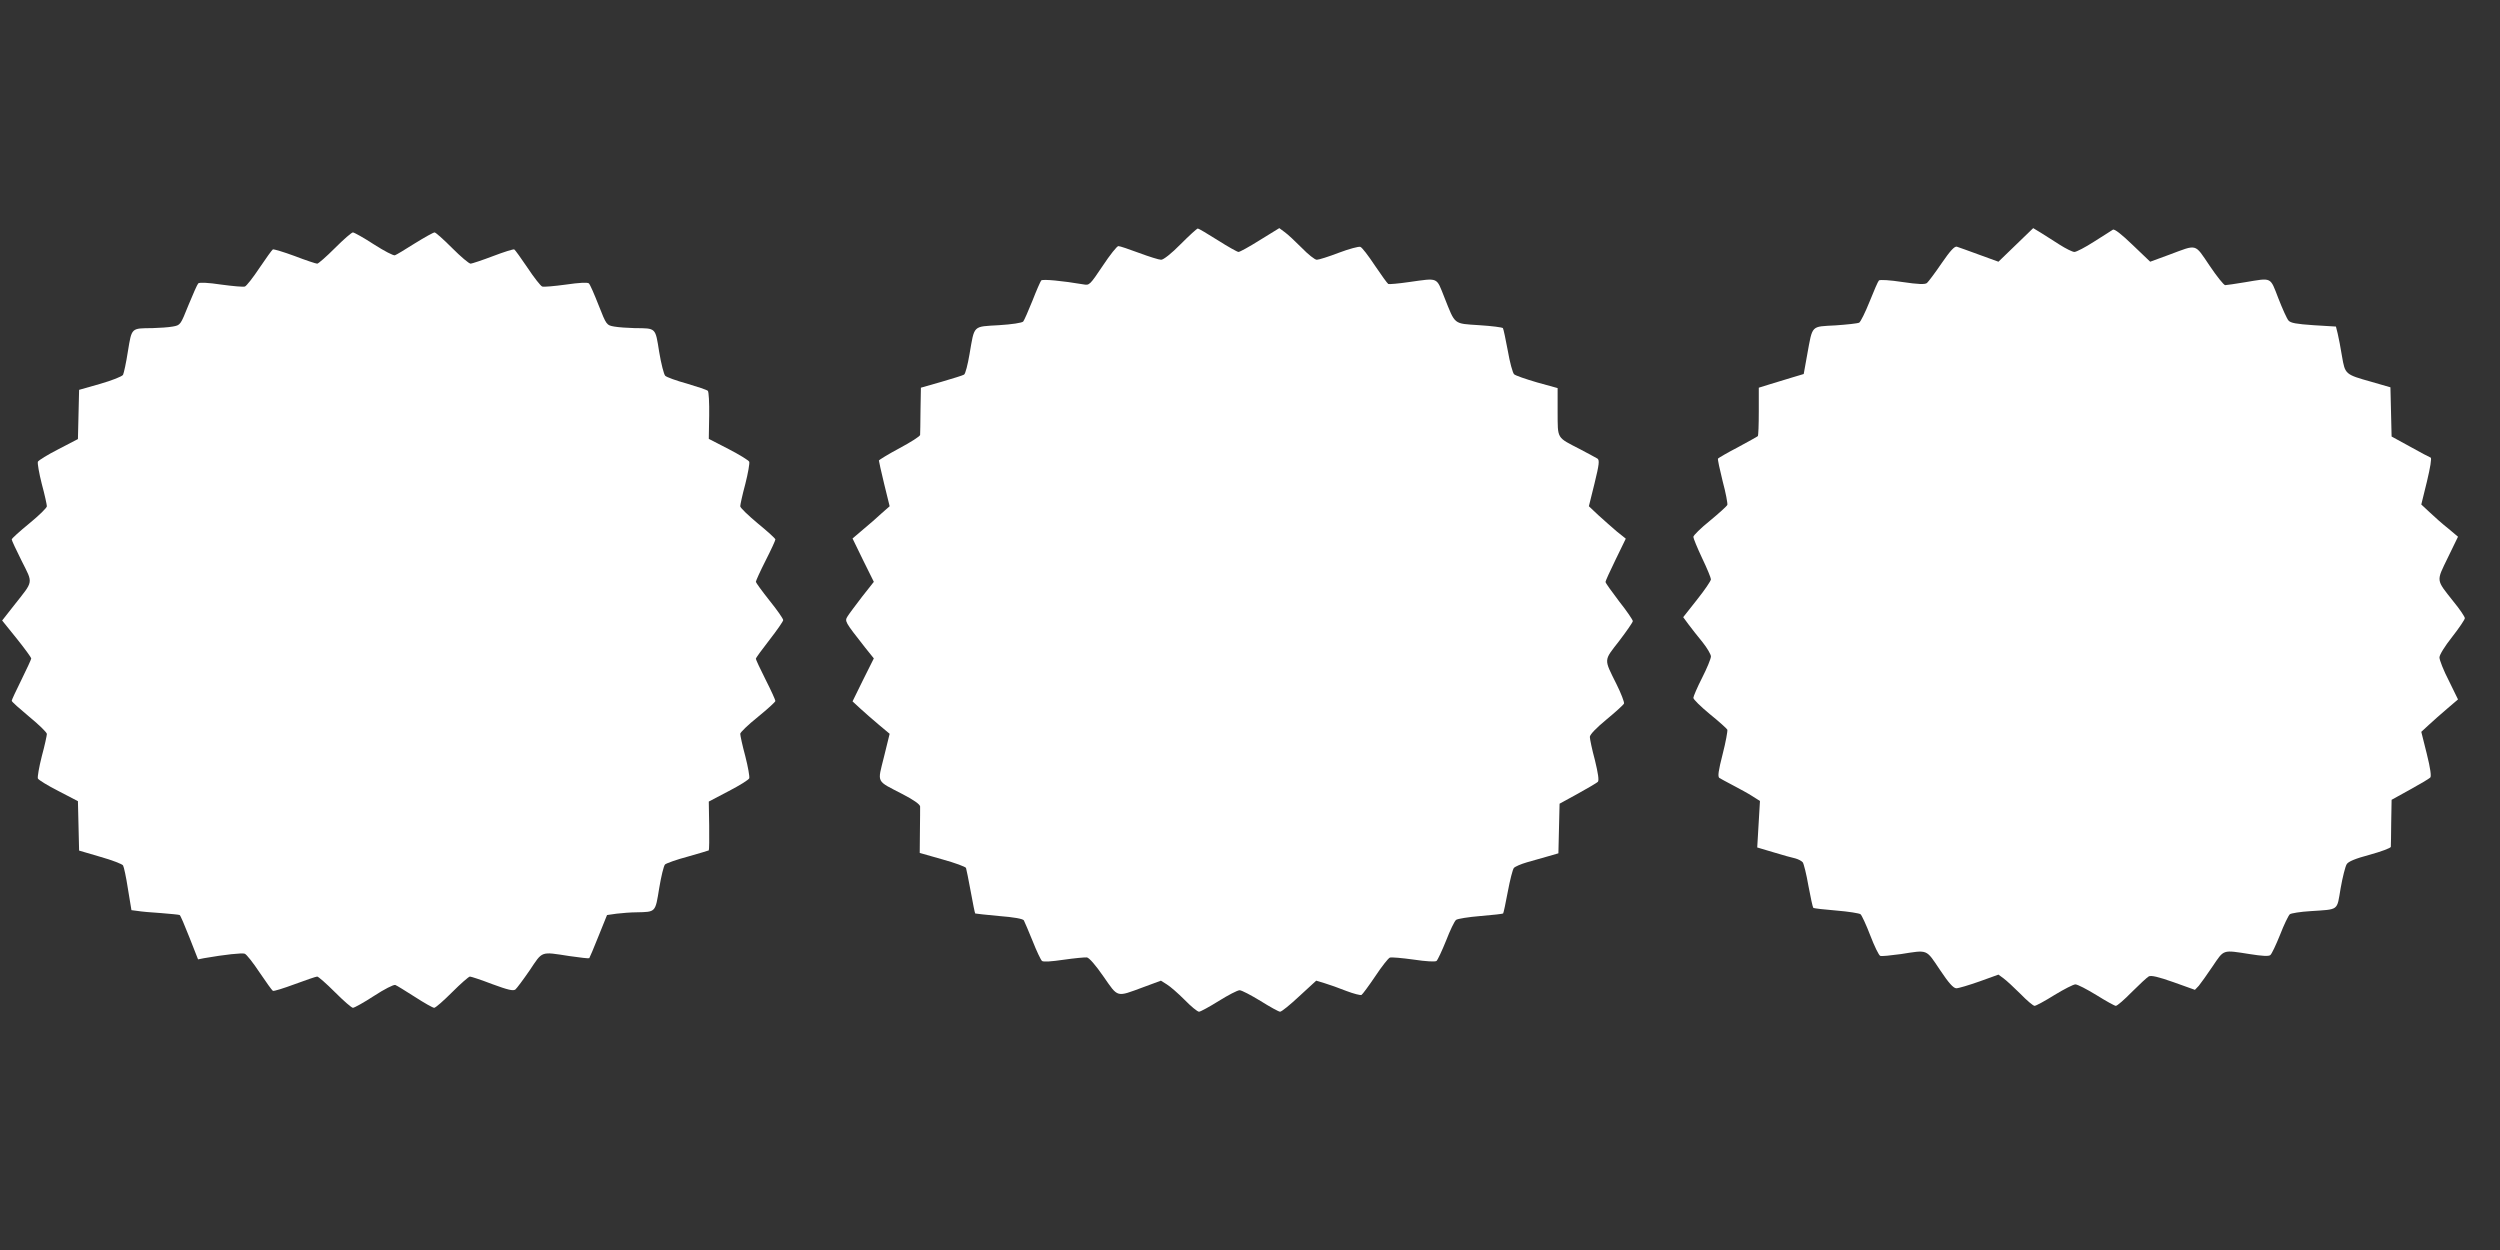 <?xml version="1.0" standalone="no"?>
<!DOCTYPE svg PUBLIC "-//W3C//DTD SVG 20010904//EN"
 "http://www.w3.org/TR/2001/REC-SVG-20010904/DTD/svg10.dtd">
<svg version="1.0" xmlns="http://www.w3.org/2000/svg"
 width="1280pt" height="640pt" viewBox="0 0 1280 640"
 preserveAspectRatio="xMidYMid meet">
<rect x="0" y="0" width="1280" height="640" fill="#333333" stroke="none"/>
<g transform="translate(0,640) scale(0.1,-0.1)"
fill="#ffffff" stroke="none">
<path d="M6045 5150 c-47 -48 -88 -80 -100 -80 -11 0 -62 16 -113 35 -51 19
-98 35 -106 35 -7 0 -43 -45 -80 -101 -66 -98 -68 -101 -99 -95 -106 18 -209
28 -216 20 -4 -5 -25 -52 -45 -104 -21 -52 -42 -100 -47 -106 -5 -7 -60 -15
-125 -19 -135 -8 -124 2 -150 -148 -9 -53 -21 -101 -28 -105 -6 -4 -58 -20
-116 -37 l-105 -30 -2 -115 c0 -63 -2 -120 -2 -127 -1 -7 -48 -37 -106 -68
-58 -31 -105 -60 -105 -63 0 -4 12 -58 27 -120 l28 -114 -41 -36 c-22 -21 -65
-58 -95 -83 l-54 -46 54 -111 55 -111 -60 -76 c-32 -42 -66 -87 -74 -100 -16
-26 -16 -26 89 -160 l45 -56 -55 -110 -54 -110 40 -37 c22 -20 65 -58 95 -83
l55 -46 -29 -118 c-34 -138 -43 -119 97 -192 54 -28 87 -51 88 -62 0 -9 0 -66
-1 -127 l-1 -111 116 -33 c65 -18 119 -38 121 -44 2 -6 13 -60 24 -120 11 -60
21 -111 23 -113 2 -1 57 -7 122 -13 76 -6 121 -14 127 -22 4 -7 24 -55 45
-106 20 -51 42 -97 48 -102 7 -6 48 -3 110 6 55 8 109 13 120 12 12 -2 45 -40
85 -98 76 -109 64 -106 202 -55 l92 34 30 -19 c17 -10 58 -46 91 -79 33 -34
66 -61 74 -61 7 0 53 25 101 55 48 30 96 55 107 55 10 0 58 -25 107 -55 48
-30 93 -55 100 -55 8 0 52 36 99 80 l86 79 43 -13 c24 -7 74 -25 112 -40 37
-14 72 -23 77 -20 5 3 37 46 70 95 33 50 67 93 75 96 8 3 63 -2 121 -10 66
-10 112 -12 118 -7 6 5 28 52 49 104 20 52 43 100 51 106 7 6 64 15 125 20 62
5 114 11 116 13 2 2 13 52 24 112 11 59 25 114 31 121 6 7 36 20 67 29 32 9
80 23 109 31 l52 15 3 127 3 127 93 51 c51 28 98 56 103 61 7 7 1 45 -15 111
-15 55 -26 109 -26 119 0 12 33 46 85 89 46 38 87 75 90 82 2 7 -15 52 -39
100 -65 131 -66 117 14 220 38 50 70 96 70 102 0 6 -31 52 -70 101 -38 50 -70
95 -70 99 0 5 23 56 52 115 l52 107 -45 36 c-24 20 -66 58 -94 83 l-50 47 29
117 c24 98 26 119 15 127 -8 5 -48 26 -89 48 -122 63 -114 50 -115 191 l0 122
-105 29 c-58 17 -111 35 -118 42 -7 7 -22 61 -32 120 -11 59 -22 111 -25 116
-3 4 -57 11 -121 15 -134 9 -122 0 -179 143 -42 105 -28 99 -180 78 -54 -8
-103 -12 -107 -10 -5 3 -36 46 -69 95 -33 50 -66 93 -74 95 -8 3 -57 -10 -110
-30 -52 -20 -103 -36 -113 -36 -10 0 -44 27 -77 61 -33 33 -72 70 -88 81 l-27
20 -99 -61 c-54 -34 -103 -61 -110 -61 -6 0 -54 27 -106 60 -52 33 -98 60
-102 60 -5 0 -44 -36 -88 -80z"/>
<path d="M10321 5146 l-89 -86 -99 36 c-54 20 -105 38 -114 41 -12 3 -34 -21
-78 -85 -34 -50 -68 -95 -75 -101 -10 -8 -44 -7 -125 5 -65 10 -116 13 -121 8
-5 -5 -26 -54 -48 -109 -22 -55 -46 -103 -53 -107 -8 -4 -63 -10 -122 -14
-126 -7 -116 4 -144 -149 l-18 -100 -57 -17 c-32 -10 -84 -26 -115 -35 l-58
-18 0 -122 c0 -66 -2 -123 -5 -126 -3 -3 -49 -28 -102 -57 -54 -28 -100 -55
-102 -58 -2 -4 9 -56 24 -116 16 -59 26 -114 24 -121 -3 -7 -43 -43 -89 -81
-47 -38 -85 -75 -85 -83 0 -7 20 -56 45 -109 25 -52 45 -101 45 -108 0 -8 -32
-55 -71 -104 l-71 -90 28 -38 c15 -20 47 -61 71 -90 24 -30 43 -63 43 -73 0
-11 -20 -60 -45 -109 -25 -49 -45 -96 -45 -103 0 -8 38 -45 84 -83 47 -38 87
-74 90 -80 2 -6 -8 -63 -24 -125 -22 -86 -26 -115 -17 -122 7 -4 39 -22 72
-39 32 -17 77 -41 98 -55 l38 -24 -7 -119 -7 -119 84 -25 c46 -14 96 -28 111
-31 15 -4 32 -13 38 -20 5 -6 19 -61 29 -120 11 -59 22 -110 25 -113 3 -3 56
-9 118 -14 62 -5 118 -14 124 -19 6 -5 29 -54 50 -109 21 -55 44 -102 51 -104
6 -3 53 2 105 9 141 22 128 27 200 -80 46 -69 69 -94 84 -95 12 0 65 16 119
35 l97 35 26 -19 c15 -11 54 -47 87 -80 33 -34 65 -61 72 -61 7 0 53 25 101
55 49 30 98 55 108 55 11 0 59 -25 108 -55 48 -30 93 -55 99 -55 7 0 44 32 82
71 39 39 78 75 87 80 12 6 48 -2 127 -30 l109 -39 20 21 c10 12 42 57 71 100
59 87 49 84 190 62 63 -10 97 -12 105 -5 7 5 29 52 50 104 20 52 43 99 50 105
6 5 54 13 106 16 148 10 134 0 154 117 10 57 24 112 31 123 8 14 44 29 119 49
58 16 106 34 107 40 0 6 2 63 2 126 l2 115 94 52 c51 28 98 56 104 62 6 6 1
46 -18 122 l-28 112 39 36 c21 20 64 57 94 83 l55 47 -47 96 c-27 52 -48 106
-48 119 0 13 27 57 65 105 36 46 65 89 65 96 0 7 -26 46 -59 86 -90 114 -88
100 -28 224 l52 107 -50 42 c-28 22 -70 59 -94 82 l-44 41 29 118 c17 71 25
120 19 122 -6 2 -53 27 -105 56 l-95 52 -3 126 -3 126 -97 28 c-135 38 -135
38 -151 131 -7 44 -17 95 -22 116 l-9 36 -115 7 c-87 6 -117 11 -128 24 -8 9
-31 60 -52 114 -43 111 -31 105 -170 82 -49 -8 -95 -15 -102 -15 -7 0 -43 45
-80 100 -78 115 -61 110 -206 56 l-98 -36 -90 86 c-57 55 -93 83 -101 78 -7
-4 -50 -32 -96 -61 -45 -29 -91 -53 -101 -53 -10 0 -44 17 -77 38 -32 21 -76
48 -96 61 l-38 23 -89 -86z"/>
<path d="M1715 5130 c-44 -44 -85 -80 -91 -80 -6 0 -58 17 -115 39 -57 21
-107 36 -112 34 -4 -2 -35 -45 -68 -94 -33 -50 -67 -93 -75 -96 -8 -3 -63 2
-122 10 -66 10 -111 12 -117 6 -5 -5 -27 -55 -50 -111 -41 -102 -41 -103 -81
-110 -21 -4 -68 -7 -104 -8 -109 -1 -105 3 -125 -118 -9 -59 -21 -113 -25
-121 -4 -8 -57 -29 -116 -46 l-109 -31 -3 -126 -3 -126 -100 -52 c-55 -28
-102 -57 -105 -64 -3 -7 6 -59 20 -114 15 -55 26 -107 26 -114 0 -8 -40 -47
-90 -88 -50 -41 -90 -77 -90 -82 0 -5 23 -54 51 -110 59 -118 62 -99 -38 -226
l-62 -79 75 -93 c41 -51 74 -97 74 -101 0 -5 -23 -54 -50 -109 -27 -55 -50
-103 -50 -108 0 -5 41 -41 90 -82 50 -41 90 -80 90 -88 0 -7 -11 -59 -26 -114
-14 -55 -23 -107 -20 -114 3 -7 50 -36 105 -64 l100 -52 3 -126 3 -127 109
-32 c60 -17 112 -37 116 -44 4 -6 16 -60 25 -120 l18 -109 31 -4 c17 -3 71 -8
121 -11 49 -4 92 -8 95 -10 4 -2 26 -54 50 -115 l44 -112 30 6 c109 19 196 28
209 23 9 -3 43 -46 76 -96 33 -49 64 -92 68 -94 5 -3 55 13 112 34 57 21 109
39 115 39 6 0 47 -36 91 -80 44 -44 85 -80 92 -80 7 0 56 27 108 61 52 34 101
59 109 56 8 -3 53 -31 100 -61 48 -31 92 -56 99 -56 7 0 48 36 92 80 44 44 85
80 91 80 6 0 58 -17 115 -39 79 -29 107 -36 118 -27 7 6 40 50 73 98 67 100
54 96 203 73 54 -8 100 -13 102 -11 2 2 23 52 47 112 l44 109 49 7 c26 3 73 7
103 7 98 2 95 -1 115 123 10 60 23 115 30 122 7 6 59 25 116 40 57 16 106 31
108 32 2 2 3 59 2 127 l-2 123 101 53 c56 29 104 59 106 66 3 7 -6 58 -20 113
-15 55 -26 107 -26 115 0 7 40 46 90 86 49 40 90 77 90 82 0 5 -22 54 -50 109
-28 55 -50 103 -50 107 0 5 32 48 70 97 38 49 70 95 70 101 0 7 -31 52 -70
100 -38 48 -70 92 -70 96 0 5 22 54 50 109 28 55 50 103 50 108 0 5 -40 41
-90 82 -49 41 -90 80 -90 88 0 7 11 59 26 114 14 55 23 107 20 114 -3 7 -50
36 -106 65 l-101 52 2 119 c1 65 -2 123 -7 127 -5 5 -53 21 -107 37 -55 15
-104 33 -111 40 -7 7 -21 62 -31 122 -20 126 -15 121 -125 122 -36 1 -83 4
-105 8 -39 7 -40 7 -80 109 -22 56 -44 107 -50 112 -6 6 -49 4 -117 -6 -59 -8
-114 -13 -122 -10 -8 3 -42 46 -75 96 -33 49 -64 92 -68 94 -5 2 -53 -13 -108
-34 -55 -21 -107 -38 -115 -39 -9 0 -51 36 -95 80 -44 44 -84 80 -90 80 -6 0
-51 -25 -101 -56 -49 -31 -95 -59 -102 -61 -7 -3 -55 22 -108 56 -52 34 -101
61 -107 61 -7 0 -48 -36 -92 -80z"/>
</g>
</svg>
